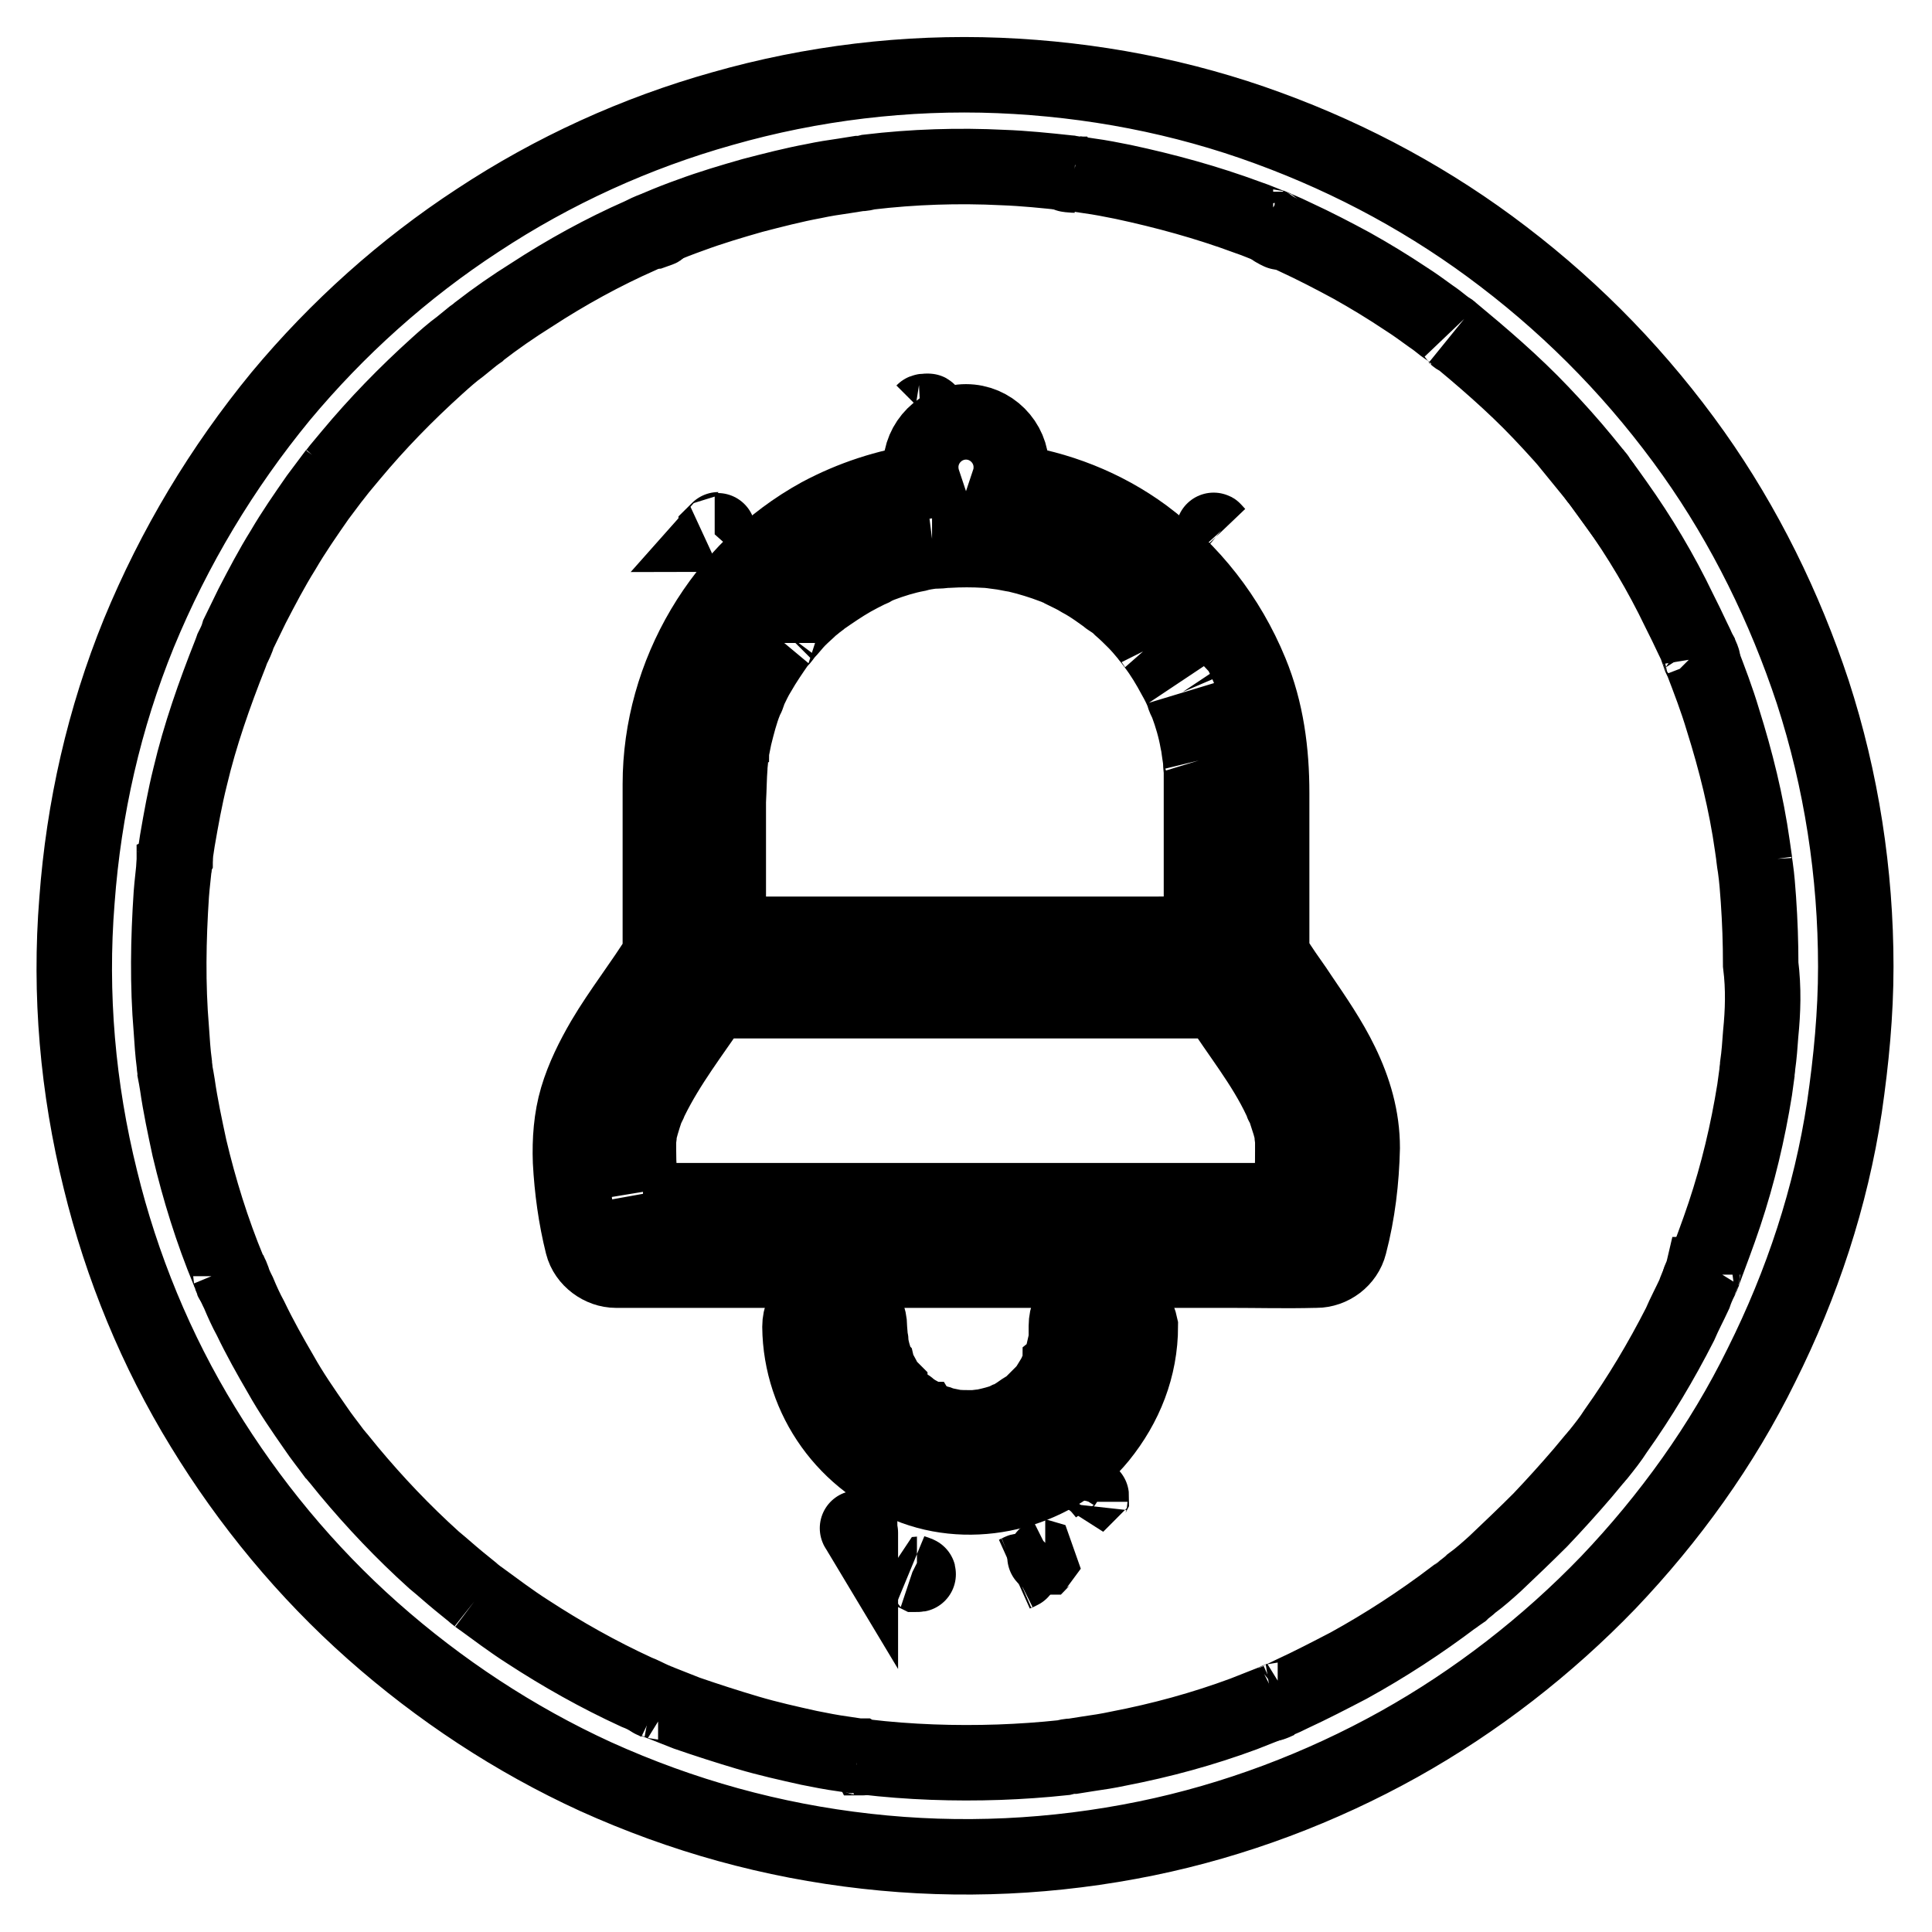 <?xml version="1.0" encoding="utf-8"?>
<!-- Svg Vector Icons : http://www.onlinewebfonts.com/icon -->
<!DOCTYPE svg PUBLIC "-//W3C//DTD SVG 1.1//EN" "http://www.w3.org/Graphics/SVG/1.1/DTD/svg11.dtd">
<svg version="1.1" xmlns="http://www.w3.org/2000/svg" xmlns:xlink="http://www.w3.org/1999/xlink" x="0px" y="0px" viewBox="0 0 256 256" enable-background="new 0 0 256 256" xml:space="preserve">
<g><g><path stroke-width="10" fill-opacity="0" stroke="#000000"  d="M142.4,23.2C142.4,23.2,142.4,23.2,142.4,23.2c-0.2,0-0.3,0-0.4-0.1C141.5,23.1,141,23.1,142.4,23.2z"/><path stroke-width="10" fill-opacity="0" stroke="#000000"  d="M225.4,86.9C225.4,86.9,225.4,86.9,225.4,86.9c0-0.1,0-0.1-0.1-0.2c0,0,0,0,0,0C225.8,88,225.6,87.3,225.4,86.9z"/><path stroke-width="10" fill-opacity="0" stroke="#000000"  d="M23.2,113.6C23.2,113.6,23.2,113.6,23.2,113.6c0,0.2,0,0.3-0.1,0.4C23.1,114.5,23.1,115,23.2,113.6z"/><path stroke-width="10" fill-opacity="0" stroke="#000000"  d="M211.8,63.6C211.8,63.5,211.8,63.5,211.8,63.6c-0.1-0.1-0.2-0.2-0.2-0.3C211.3,62.9,211,62.5,211.8,63.6z"/><path stroke-width="10" fill-opacity="0" stroke="#000000"  d="M168.9,30.4C168.8,30.4,168.8,30.4,168.9,30.4C170.3,31.1,169.2,30.6,168.9,30.4z"/><path stroke-width="10" fill-opacity="0" stroke="#000000"  d="M86.7,30.6C86.6,30.6,86.6,30.6,86.7,30.6C88.1,30.1,87,30.5,86.7,30.6z"/><path stroke-width="10" fill-opacity="0" stroke="#000000"  d="M169.3,225.4C169.3,225.4,169.3,225.4,169.3,225.4C167.8,226,168.9,225.6,169.3,225.4z"/><path stroke-width="10" fill-opacity="0" stroke="#000000"  d="M225.5,168.9C225.5,168.9,225.6,168.9,225.5,168.9C224.9,170.3,225.4,169.3,225.5,168.9z"/><path stroke-width="10" fill-opacity="0" stroke="#000000"  d="M240.2,91.7c-3.7-11.2-9-22-15.8-31.6c-7.1-10-15.5-18.7-25.2-26.1c-9.4-7.2-19.9-12.9-31.1-17c-11.4-4.2-23.5-6.5-35.7-7c-12.3-0.5-24.8,1-36.7,4.4c-11.4,3.2-22.4,8.2-32.4,14.8c-9.8,6.4-18.6,14.3-26.1,23.3c-7.8,9.5-14.1,20-18.8,31.4c-4.6,11.3-7.3,23.2-8.2,35.4c-1,12.4,0.1,24.9,3.1,37c2.8,11.5,7.4,22.7,13.6,32.8c6.1,10,13.7,19.2,22.5,27c8.8,7.8,18.8,14.4,29.5,19.3c11.5,5.2,23.4,8.5,35.9,9.9c12.4,1.4,24.9,0.8,37.1-1.7c11.7-2.4,23.1-6.7,33.5-12.5c10.2-5.7,19.6-13,27.7-21.4c8.1-8.5,15.1-18.2,20.3-28.8c5.4-10.8,9.2-22.3,11-34.2c0.9-6.2,1.5-12.4,1.5-18.6C245.9,115.7,244,103.4,240.2,91.7z M192.6,44.3C193,44.6,193.4,45,192.6,44.3L192.6,44.3z M233.3,137c-0.1,1.4-0.2,2.8-0.4,4.2c0,0.3-0.1,0.7-0.1,1c-0.1,0.7-0.2,1.5-0.3,2.2c-0.9,5.6-2.2,11.1-4,16.5c-0.9,2.7-1.9,5.3-2.9,8c0,0,0-0.1,0.1-0.2c-0.1,0.3-0.3,0.6-0.4,0.9c-0.3,0.6-0.6,1.3-0.8,1.9c-0.6,1.3-1.3,2.6-1.9,4c-2.5,4.9-5.3,9.6-8.5,14.1c-0.7,1.1-1.5,2.1-2.3,3.1c-0.2,0.2-0.4,0.5-0.6,0.7c-0.5,0.6-1,1.2-1.5,1.8c-1.8,2.1-3.7,4.2-5.6,6.2c-2,2-4,3.9-6,5.8c-1,0.9-2,1.8-3.1,2.6c-0.4,0.4-0.9,0.7-1.3,1.1c-0.3,0.2-0.5,0.4-0.8,0.6c-0.1,0-0.1,0.1-0.2,0.1c-4.5,3.4-9.1,6.4-14,9.1c-2.5,1.3-5,2.6-7.6,3.8c-0.6,0.3-1.2,0.6-1.8,0.8c0,0,0.1,0,0.2-0.1c-0.3,0.1-0.6,0.3-0.9,0.4c-1.3,0.5-2.5,1-3.8,1.5c-5.4,2-10.9,3.5-16.6,4.6c-1.4,0.3-2.7,0.5-4.1,0.7c-0.6,0.1-1.3,0.2-1.9,0.3c-0.5,0-0.9,0.1-1.3,0.2c-2.8,0.3-5.7,0.5-8.5,0.6c-5.9,0.2-11.9,0-17.8-0.7c-0.2,0-0.3,0-0.5-0.1c-0.1,0-0.2,0-0.3,0h0c-0.1,0-0.1,0-0.2,0c0,0,0.1,0,0.1,0c-0.6-0.1-1.3-0.2-2-0.3c-1.5-0.2-3-0.5-4.5-0.8c-2.7-0.6-5.4-1.2-8.1-2c-2.7-0.8-5.5-1.7-8.1-2.6c-1.3-0.5-2.5-1-3.8-1.5c0,0,0.1,0,0.2,0.1c-0.3-0.1-0.6-0.3-0.9-0.4c-0.7-0.3-1.4-0.7-2.2-1c-5-2.3-9.8-5-14.4-8c-2.2-1.4-4.3-3-6.5-4.6c0.9,0.7-0.7-0.5-1-0.8c-0.5-0.4-1-0.8-1.6-1.3c-1.1-0.9-2.2-1.9-3.3-2.8c-4.1-3.7-7.8-7.6-11.3-11.8c-0.4-0.5-0.8-1-1.3-1.6c-0.2-0.2-0.4-0.5-0.6-0.7c-0.8-1.1-1.7-2.2-2.5-3.4c-1.6-2.3-3.2-4.6-4.6-7.1c-1.4-2.4-2.8-4.9-4-7.4c-0.6-1.1-1.1-2.2-1.6-3.4c-0.3-0.6-0.6-1.2-0.8-1.9c-0.1-0.3-0.3-0.6-0.4-0.9c0.1,0.2,0.2,0.4,0.2,0.6c-0.1-0.2-0.2-0.5-0.3-0.7c-2.2-5.3-3.9-10.8-5.2-16.3c-0.6-2.8-1.2-5.6-1.6-8.4c-0.1-0.6-0.2-1.2-0.3-1.7c0-0.3-0.1-0.7-0.1-1c-0.2-1.5-0.3-3.1-0.4-4.6c-0.5-5.9-0.4-11.9,0-17.9c0.1-1.4,0.3-2.8,0.4-4.2c0-0.2,0-0.3,0.1-0.5c0-0.1,0-0.2,0-0.3v0c0-0.1,0-0.1,0-0.2c0,0,0,0.1,0,0.1c0.1-0.6,0.2-1.3,0.3-2c0.5-2.9,1-5.7,1.7-8.5c1.3-5.5,3.2-10.9,5.3-16.2c0.1-0.3,0.2-0.5,0.3-0.8c0.3-0.6,0.6-1.2,0.8-1.9c0.6-1.2,1.2-2.5,1.8-3.7c1.3-2.5,2.6-5,4.1-7.4c1.4-2.4,3-4.7,4.6-7c0.8-1.1,1.6-2.1,2.4-3.2c-1.3,1.7,0.2-0.2,0.5-0.6c0.5-0.6,1-1.2,1.5-1.8c3.5-4.2,7.3-8.1,11.4-11.8c1-0.9,2-1.8,3.1-2.6c0.5-0.4,1-0.8,1.6-1.3c0.3-0.2,0.5-0.4,0.8-0.6l0,0c0,0,0,0,0.1-0.1c2.2-1.7,4.5-3.3,6.9-4.8c4.6-3,9.5-5.7,14.5-7.9c0.6-0.3,1.2-0.6,1.8-0.8c0,0-0.1,0-0.2,0.1c0.3-0.1,0.6-0.3,0.9-0.4c1.4-0.6,2.7-1.1,4.1-1.6c2.7-1,5.4-1.8,8.2-2.6c2.7-0.7,5.4-1.4,8.1-1.9c1.4-0.3,2.7-0.5,4.1-0.7c0.6-0.1,1.3-0.2,1.9-0.3c0.5,0,0.9-0.1,1.3-0.2c5.9-0.7,11.9-0.9,17.8-0.6c2.8,0.1,5.7,0.4,8.5,0.7c0.2,0,0.3,0,0.5,0.1c0.1,0,0.2,0,0.3,0h0c0.1,0,0.1,0,0.2,0c0,0-0.1,0-0.1,0c0.6,0.1,1.3,0.2,2,0.3c1.5,0.2,3,0.5,4.5,0.8c5.6,1.2,11.1,2.7,16.5,4.7c1.2,0.4,2.3,0.9,3.4,1.3c0,0-0.1,0-0.2-0.1c0.3,0.1,0.6,0.3,0.9,0.4c0.7,0.3,1.4,0.6,2.2,1c2.6,1.2,5.1,2.5,7.5,3.8c2.5,1.4,4.8,2.8,7.2,4.4c1.1,0.7,2.2,1.5,3.3,2.3c0.6,0.4,1.1,0.8,1.6,1.2c0.3,0.2,0.5,0.4,0.8,0.6c0.1,0,0.2,0.1,0.3,0.2c4.1,3.4,8.2,6.9,11.9,10.8c1.9,2,3.8,4.1,5.6,6.3c0.4,0.5,0.8,1,1.3,1.6c0.1,0.1,0.2,0.2,0.3,0.4c0.1,0.1,0.1,0.2,0.2,0.2c0,0,0,0,0,0c0,0,0.1,0.1,0.1,0.2c0,0,0-0.1-0.1-0.1c0.9,1.1,1.7,2.3,2.5,3.4c3.2,4.5,6,9.2,8.4,14.2c0.6,1.2,1.2,2.4,1.8,3.7c0.3,0.6,0.6,1.2,0.8,1.8c0,0,0-0.1-0.1-0.2c0,0.1,0.1,0.2,0.1,0.3c0,0,0,0,0,0.1c0.1,0.3,0.2,0.6,0.4,0.9c1,2.6,2,5.2,2.8,7.9c1.7,5.4,3.1,11,3.9,16.7c0.1,0.7,0.2,1.4,0.3,2.1c-0.3-2.2,0,0.3,0.1,0.8c0.2,1.4,0.3,2.8,0.4,4.2c0.2,2.9,0.3,5.7,0.3,8.6C233.7,131,233.6,134,233.3,137z"/><path stroke-width="10" fill-opacity="0" stroke="#000000"  d="M113.5,232.8C113.5,232.8,113.6,232.8,113.5,232.8c0.2,0,0.3,0,0.4,0.1C114.4,232.9,114.9,232.9,113.5,232.8z"/><path stroke-width="10" fill-opacity="0" stroke="#000000"  d="M87.1,225.6C87.1,225.6,87.1,225.6,87.1,225.6C85.6,224.9,86.7,225.4,87.1,225.6z"/><path stroke-width="10" fill-opacity="0" stroke="#000000"  d="M30.6,169.2C30.7,169.6,30.8,169.8,30.6,169.2L30.6,169.2z"/><path stroke-width="10" fill-opacity="0" stroke="#000000"  d="M172.3,132.1c-0.9-1.4-1.9-2.7-2.8-4.1c-0.3-0.5-0.7-1-1-1.5c0-7.2,0-14.3,0-21.4c0-5.5-0.7-10.9-2.8-16c-3-7.3-7.8-13.4-14.1-18.1c-5.3-3.9-11.5-6.3-17.9-7.2c0.2-0.6,0.3-1.2,0.3-1.9c0-3.3-2.7-6-6-6c-3.3,0-6,2.7-6,6c0,0.6,0.1,1.3,0.3,1.9c-4.8,0.7-9.4,2.2-13.7,4.5c-12.9,7.1-21.1,21-21.1,35.6c0,7.5,0,15,0,22.6c-2.4,3.9-5.2,7.4-7.5,11.3c-1.4,2.4-2.7,5-3.5,7.7c-0.8,2.7-1,5.6-0.9,8.4c0.2,3.7,0.7,7.4,1.6,11c0.5,2,2.5,3.4,4.4,3.4c3.1,0,6.2,0,9.2,0c7.4,0,14.8,0,22.2,0c8.9,0,17.9,0,26.8,0c7.7,0,15.4,0,23.1,0c3.8,0,7.5,0.1,11.3,0c0,0,0.1,0,0.2,0c2,0,3.9-1.4,4.4-3.4c1.1-4.2,1.6-8.5,1.7-12.8c0-4-1.1-7.7-2.8-11.2C176.2,137.8,174.2,134.9,172.3,132.1z M96.7,101.7c0-0.4,0.1-0.9,0.1-1.3c0-0.1,0-0.4,0.1-0.6c0-0.2,0.1-0.6,0.1-0.7c0.1-0.5,0.2-1,0.3-1.5c0.4-1.6,0.8-3.2,1.4-4.7c0.1-0.4,0.3-0.8,0.5-1.2c-0.5,1.4,0,0,0.1-0.3c0.4-0.8,0.7-1.5,1.2-2.3c0.8-1.4,1.7-2.7,2.6-4c0,0-0.1,0.1-0.1,0.1c0-0.1,0.1-0.1,0.2-0.2c0,0,0,0,0,0c0,0,0.1-0.1,0.1-0.1c0,0,0,0,0,0c0.3-0.3,0.5-0.6,0.8-1c0.6-0.6,1.1-1.3,1.7-1.9c0.6-0.6,1.2-1.1,1.7-1.6c0.3-0.2,0.6-0.5,0.9-0.7c0.2-0.1,0.3-0.3,0.5-0.4c1.3-0.9,2.6-1.8,4-2.6c0.7-0.4,1.5-0.8,2.3-1.2c0.3-0.1,0.5-0.2,0.8-0.4c0.2-0.1,0.5-0.2,0.7-0.3c1.6-0.6,3.2-1.1,4.8-1.4c0.7-0.2,1.4-0.3,2.2-0.4c0,0-0.1,0-0.2,0c0.1,0,0.2,0,0.3,0c0,0,0.1,0,0.1,0c0.1,0,0.2,0,0.3,0c0.5,0,0.9-0.1,1.4-0.1c1.7-0.1,3.3-0.1,5,0c0.4,0,0.8,0.1,1.2,0.1c0.2,0,0.4,0,0.6,0.1c0.8,0.1,1.6,0.3,2.3,0.4c1.7,0.4,3.3,0.9,4.9,1.5c0.1,0,0.3,0.1,0.5,0.2c0.3,0.1,0.5,0.2,0.8,0.4c0.8,0.4,1.5,0.7,2.3,1.2c1.5,0.8,2.8,1.8,4.2,2.8c-1.2-0.8,0,0,0.3,0.2c0.3,0.2,0.5,0.4,0.8,0.7c0.7,0.6,1.3,1.2,1.9,1.8c0.6,0.6,1.1,1.2,1.6,1.8c0.2,0.3,0.5,0.6,0.7,0.9c0.1,0.2,0.3,0.3,0.4,0.5c0,0-0.1-0.1-0.1-0.1c1,1.3,1.9,2.8,2.7,4.3c0.4,0.7,0.7,1.3,1,2c0.2,0.3,0.6,1.7,0.1,0.3c0.1,0.4,0.3,0.8,0.5,1.2c0.6,1.6,1.1,3.3,1.4,5c0.2,0.8,0.2,1.6,0.4,2.3c-0.3-1.5,0,0,0,0.4c0,0.5,0.1,1,0.1,1.5c0,0.8,0,1.5,0,2.3c0,6.3,0,12.7,0,19c-2.1,0-4.2,0.1-6.2,0.1c-4.5,0-9,0-13.5,0c-6.9,0-13.8,0-20.7,0c-4.6,0-9.2,0-13.8,0c-2.7,0-5.5,0-8.3,0c0,0-0.1,0-0.2,0c0-5.9,0-11.7,0-17.6C96.6,104.3,96.6,103,96.7,101.7z M142.9,159.1c-8.9,0-17.9,0-26.8,0c-7.7,0-15.4,0-23.1,0c-2.6,0-5.2,0-7.8,0c0-0.2-0.1-0.5-0.1-0.7c0-0.2-0.3-1.8-0.1-0.5c-0.3-1.7-0.4-3.6-0.4-5.4c0-0.4,0-0.9,0-1.3c0-0.3,0.1-0.7,0.1-1c0-0.1,0-0.2,0-0.2c0.1-0.4,0.2-0.7,0.3-1.1c0.2-0.7,0.4-1.3,0.6-1.9c0-0.1,0.1-0.2,0.1-0.3c0.2-0.2,0.4-0.8,0.5-1c2.3-4.7,5.5-8.8,8.4-13.1c1.5,0,3.1,0,4.6,0c5.7,0,11.5,0,17.2,0c6.9,0,13.8,0,20.7,0c6,0,12,0,18,0c2.1,0,4.2,0,6.3,0c2.8,4.4,6.1,8.4,8.3,13.1c0.1,0.2,0.3,0.9,0.5,1c0,0.1,0.1,0.2,0.1,0.3c0.2,0.6,0.4,1.3,0.6,1.9c0.1,0.4,0.2,0.7,0.3,1.1c0,0.1,0,0.2,0,0.2c0,0.3,0.1,0.7,0.1,1c0,0.4,0,0.9,0,1.3c0,1.8,0,3.6-0.4,5.4c0.2-1.3,0,0.3-0.1,0.5c0,0.2-0.1,0.5-0.1,0.7c-1.9,0-3.7,0-5.5,0C157.7,159.1,150.3,159.1,142.9,159.1z"/><path stroke-width="10" fill-opacity="0" stroke="#000000"  d="M122.8,54.5C122.8,54.5,122.8,54.5,122.8,54.5c-0.2,0-0.4,0-0.5,0.1c0,0-0.1,0-0.1,0C123.2,54.5,123.1,54.5,122.8,54.5z"/><path stroke-width="10" fill-opacity="0" stroke="#000000"  d="M161.3,70.8C161.3,70.8,161.3,70.8,161.3,70.8C161,70.5,160.3,69.7,161.3,70.8z"/><path stroke-width="10" fill-opacity="0" stroke="#000000"  d="M94.9,70.5c0,0.1-0.1,0.1-0.1,0.2c0,0,0,0.1-0.1,0.1C95.5,69.9,95.2,70.2,94.9,70.5z"/><path stroke-width="10" fill-opacity="0" stroke="#000000"  d="M114,203.1L114,203.1c-0.6-1-0.4-0.6-0.1-0.2C113.9,202.9,113.9,203,114,203.1C114,203,114,203,114,203.1z"/><path stroke-width="10" fill-opacity="0" stroke="#000000"  d="M134.6,208.5C135.1,208.3,135.8,207.9,134.6,208.5L134.6,208.5z"/><path stroke-width="10" fill-opacity="0" stroke="#000000"  d="M139.1,205.9c-0.6,0.3-0.7,0.4-0.6,0.4C138.7,206.1,138.9,206,139.1,205.9L139.1,205.9z"/><path stroke-width="10" fill-opacity="0" stroke="#000000"  d="M145.9,171.1c-2.5,0.1-4.6,2-4.6,4.6c0,0.5,0,0.9,0,1.3c0,0.1,0,0.3,0,0.5c-0.2,0.9-0.4,1.7-0.6,2.6c0,0.2-0.1,0.4-0.2,0.5c0,0.1,0,0.2-0.1,0.4c0,0,0,0,0,0.1c0,0,0,0,0,0.1c0,0,0,0,0-0.1c0,0.1-0.1,0.2-0.2,0.4c-0.4,0.8-0.9,1.6-1.4,2.4c-0.1,0.1-0.2,0.3-0.3,0.4c0,0,0-0.1,0.1-0.1c-0.2,0.3-0.5,0.6-0.7,0.8c-0.3,0.3-0.5,0.5-0.8,0.8c-0.2,0.2-0.4,0.3-0.6,0.5c0,0,0.1,0,0.1-0.1c0,0-0.1,0.1-0.1,0.1l0,0c-0.1,0.1-0.4,0.3-0.5,0.3c-0.5,0.3-1,0.7-1.5,1c-0.3,0.2-0.7,0.4-1,0.5c-0.2,0.1-0.4,0.2-0.6,0.3c0.1,0,0.1-0.1,0.2-0.1c0,0,0,0,0,0c-0.8,0.3-1.6,0.5-2.5,0.7c-0.4,0.1-1.9,0.2-0.3,0.1c-0.5,0-1,0.1-1.5,0.1c-0.8,0-1.7,0-2.5-0.1c-0.1,0-0.3,0-0.4-0.1c-0.5-0.1-1-0.2-1.5-0.4c-0.4-0.1-0.7-0.2-1.1-0.4c0,0,0,0,0,0c-0.1,0-0.2,0-0.3-0.1c0,0-0.1,0-0.1-0.1s-0.1,0-0.1,0c0,0,0.1,0,0.1,0c-0.7-0.4-1.4-0.7-2.1-1.2c-0.4-0.2-0.7-0.5-1-0.7c1.2,0.7,0.1,0.1-0.2-0.2c-0.6-0.6-1.2-1.2-1.7-1.8c0,0,0,0.1,0.1,0.1c0-0.1-0.1-0.1-0.1-0.2c0,0,0,0,0-0.1c-0.1-0.1-0.2-0.2-0.3-0.3c-0.3-0.4-0.5-0.8-0.7-1.2c-0.2-0.4-0.5-0.8-0.6-1.2c-0.1-0.1-0.1-0.3-0.2-0.4c0,0,0-0.1,0-0.1c-0.3-0.9-0.6-1.8-0.7-2.7c0-0.2,0-0.4-0.1-0.6c0-0.5-0.1-1.1-0.1-1.6c0-2.4-2.1-4.7-4.6-4.6c-2.5,0.1-4.6,2-4.6,4.6c0.1,9.6,6.2,18,15.2,21.3c8.5,3.1,18.8,0.3,24.5-6.7c3.4-4.2,5.4-9.2,5.4-14.7C150.6,173.3,148.4,171,145.9,171.1z"/><path stroke-width="10" fill-opacity="0" stroke="#000000"  d="M121.5,208.6c0.3,0,0.3,0-0.6-0.3c0,0,0,0,0,0C121.1,208.4,121.3,208.5,121.5,208.6z"/><path stroke-width="10" fill-opacity="0" stroke="#000000"  d="M144.6,198.4c0-0.3,0-0.3-0.2,0.6c0,0,0,0,0,0C144.4,198.8,144.5,198.6,144.6,198.4z"/><path stroke-width="10" fill-opacity="0" stroke="#000000"  d="M140.8,196.8C140.8,196.8,140.8,196.8,140.8,196.8C141.1,196.5,141.5,195.7,140.8,196.8z"/></g></g>
</svg>